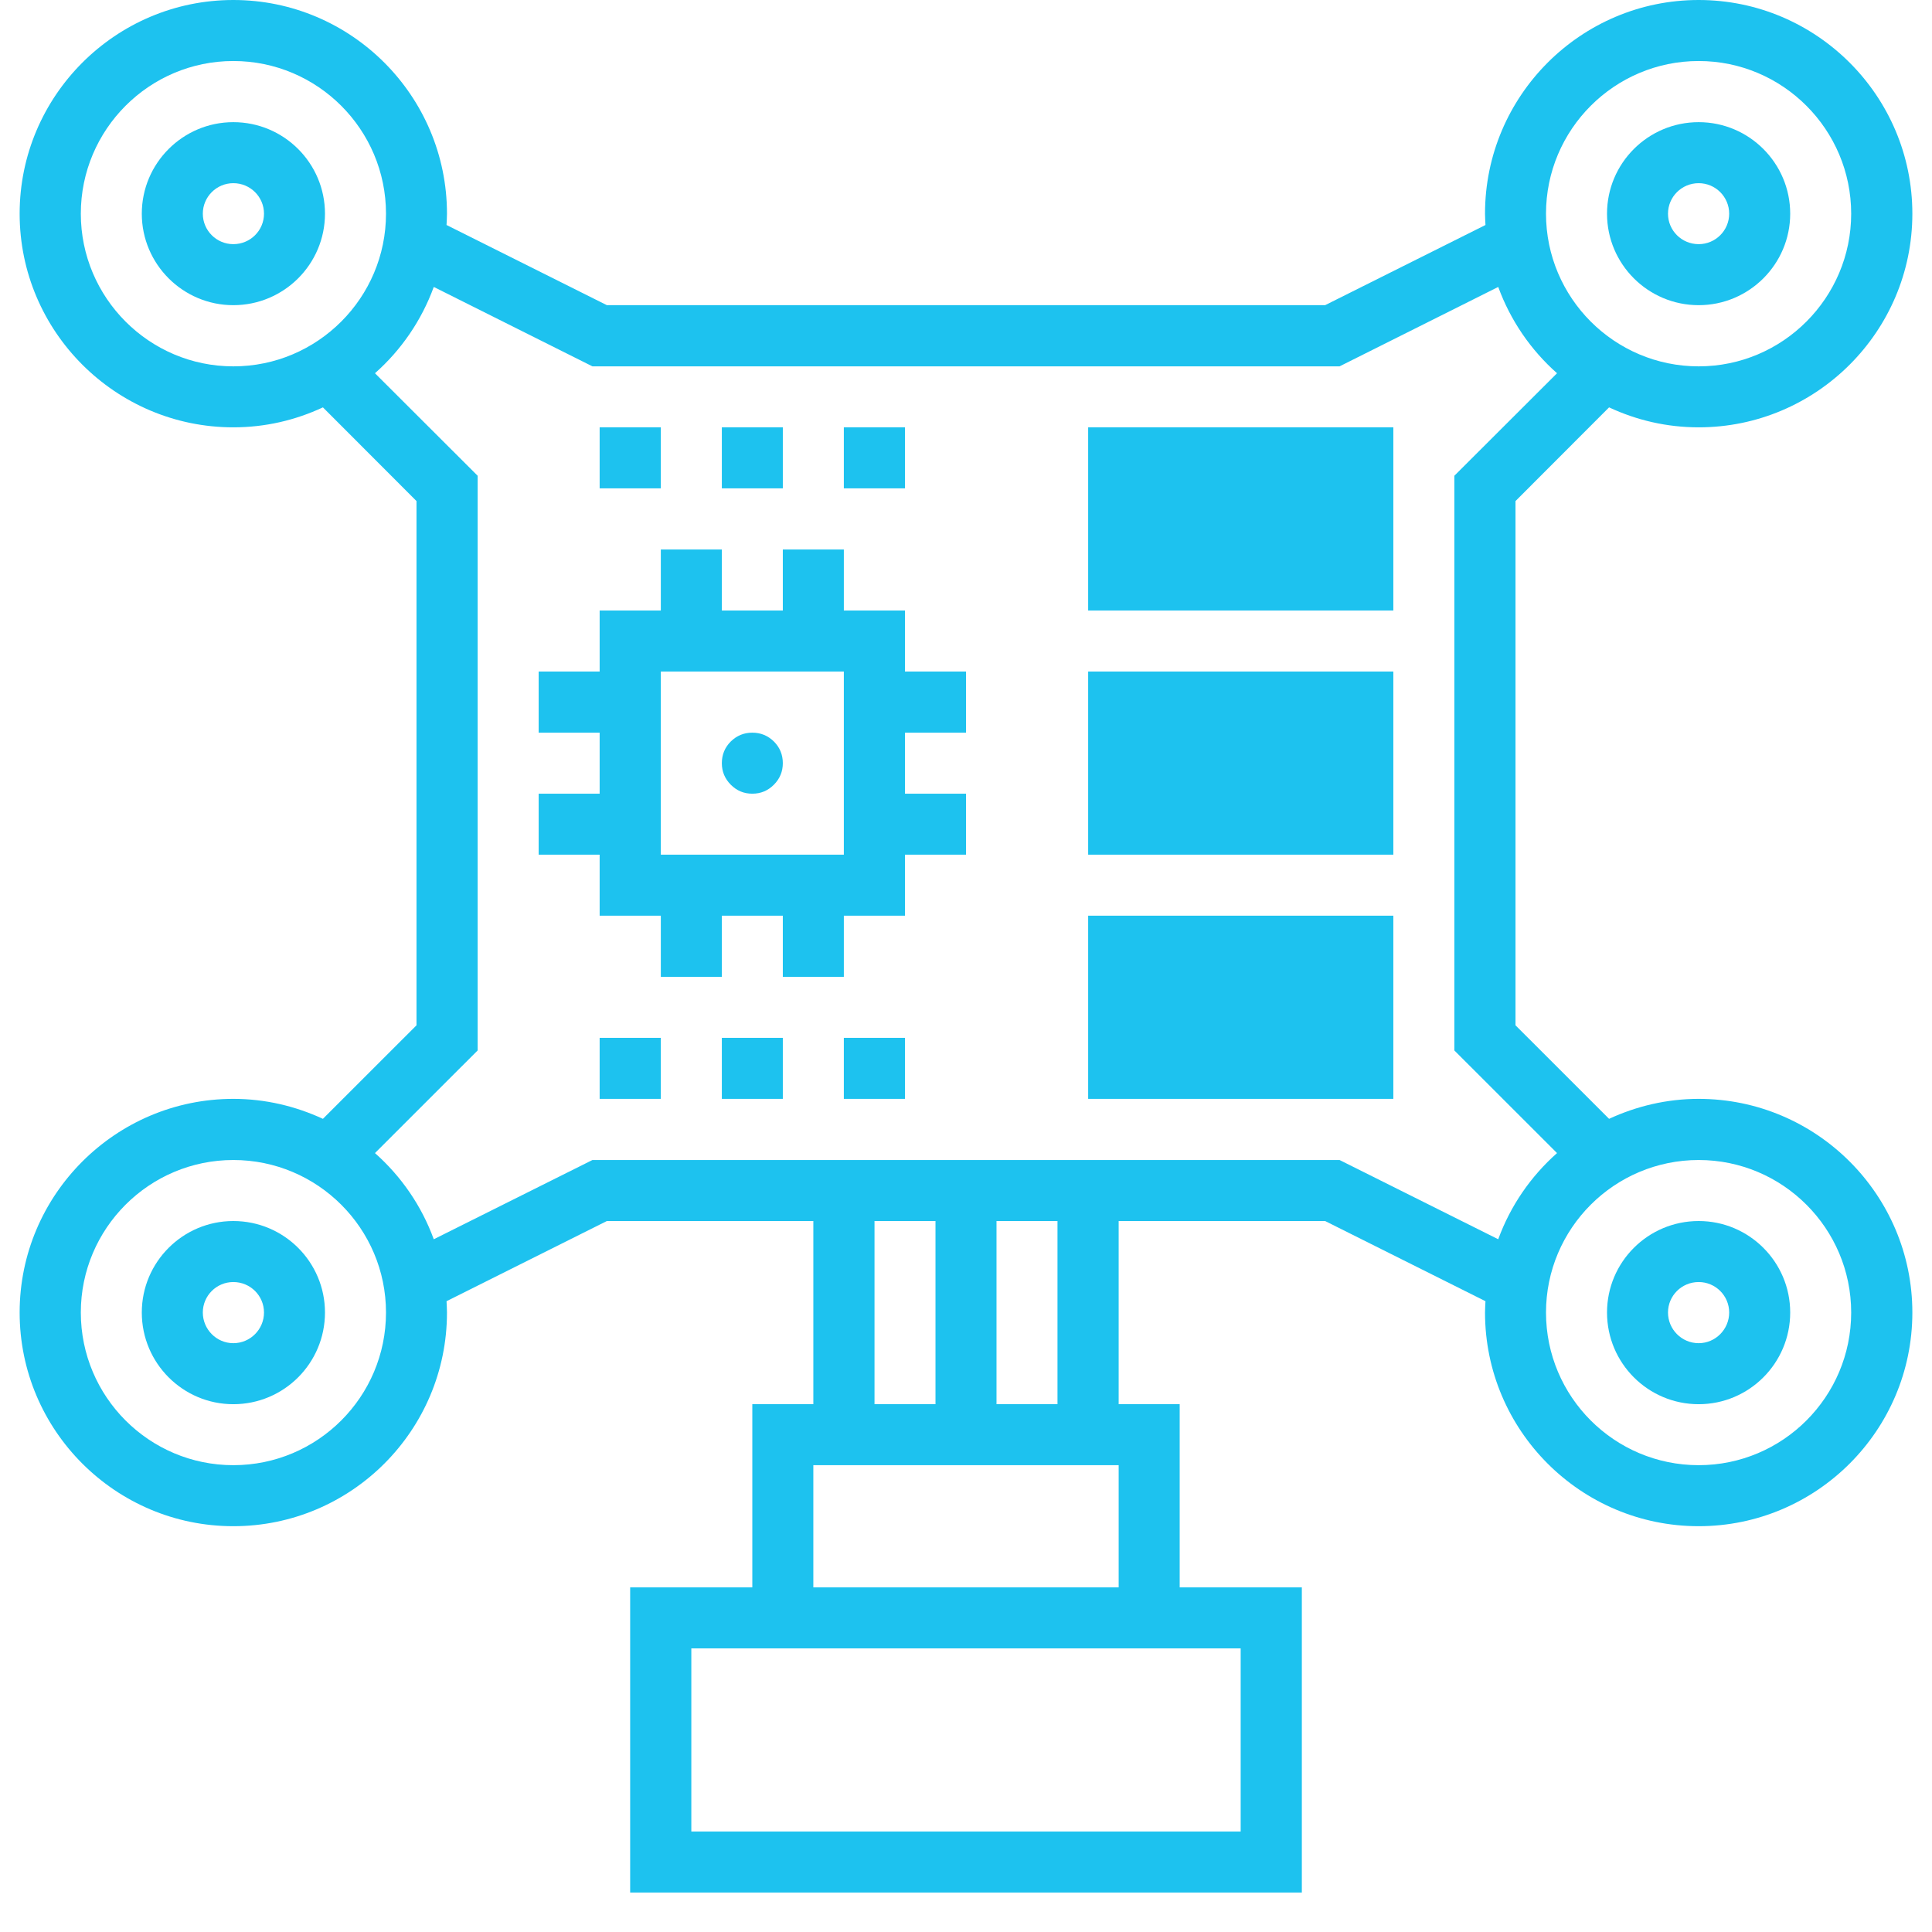 <svg xmlns="http://www.w3.org/2000/svg" xmlns:xlink="http://www.w3.org/1999/xlink" width="64" zoomAndPan="magnify" viewBox="0 0 48 48" height="64" preserveAspectRatio="xMidYMid meet" version="1.0"><defs><clipPath id="36413f74c4"><path d="M 0.488 0 L 47.508 0 L 47.508 47.02 L 0.488 47.02 Z M 0.488 0 " clip-rule="nonzero"/></clipPath></defs><path fill="#1dc2ef" d="M 27.035 22.75 L 34.617 22.75 L 34.617 27.301 L 27.035 27.301 Z M 27.035 22.75 " fill-opacity="1" fill-rule="nonzero"/><path fill="#1dc2ef" d="M 27.035 16.684 L 34.617 16.684 L 34.617 21.234 L 27.035 21.234 Z M 27.035 16.684 " fill-opacity="1" fill-rule="nonzero"/><path fill="#1dc2ef" d="M 27.035 10.617 L 34.617 10.617 L 34.617 15.168 L 27.035 15.168 Z M 27.035 10.617 " fill-opacity="1" fill-rule="nonzero"/><g clip-path="url(#36413f74c4)"><path fill="#1dc2ef" d="M 42.203 27.301 C 41.406 27.301 40.656 27.484 39.977 27.797 L 37.652 25.473 L 37.652 12.449 L 39.977 10.121 C 40.656 10.438 41.406 10.617 42.203 10.617 C 45.129 10.617 47.512 8.234 47.512 5.309 C 47.512 2.383 45.129 0 42.203 0 C 39.273 0 36.895 2.383 36.895 5.309 C 36.895 5.406 36.902 5.496 36.906 5.59 L 32.922 7.582 L 15.078 7.582 L 11.094 5.59 C 11.098 5.496 11.105 5.406 11.105 5.309 C 11.105 2.383 8.727 0 5.797 0 C 2.871 0 0.488 2.383 0.488 5.309 C 0.488 8.234 2.871 10.617 5.797 10.617 C 6.594 10.617 7.344 10.438 8.023 10.121 L 10.348 12.449 L 10.348 25.473 L 8.023 27.797 C 7.344 27.484 6.594 27.301 5.797 27.301 C 2.871 27.301 0.488 29.684 0.488 32.609 C 0.488 35.539 2.871 37.918 5.797 37.918 C 8.727 37.918 11.105 35.539 11.105 32.609 C 11.105 32.516 11.098 32.422 11.094 32.328 L 15.078 30.336 L 20.207 30.336 L 20.207 34.887 L 18.691 34.887 L 18.691 39.438 L 15.656 39.438 L 15.656 47.02 L 32.344 47.02 L 32.344 39.438 L 29.309 39.438 L 29.309 34.887 L 27.793 34.887 L 27.793 30.336 L 32.922 30.336 L 36.906 32.328 C 36.902 32.422 36.895 32.516 36.895 32.609 C 36.895 35.539 39.273 37.918 42.203 37.918 C 45.129 37.918 47.512 35.539 47.512 32.609 C 47.512 29.684 45.129 27.301 42.203 27.301 Z M 42.203 1.516 C 44.293 1.516 45.992 3.219 45.992 5.309 C 45.992 7.398 44.293 9.102 42.203 9.102 C 40.109 9.102 38.41 7.398 38.41 5.309 C 38.41 3.219 40.109 1.516 42.203 1.516 Z M 2.008 5.309 C 2.008 3.219 3.707 1.516 5.797 1.516 C 7.891 1.516 9.59 3.219 9.59 5.309 C 9.59 7.398 7.891 9.102 5.797 9.102 C 3.707 9.102 2.008 7.398 2.008 5.309 Z M 5.797 36.402 C 3.707 36.402 2.008 34.703 2.008 32.609 C 2.008 30.52 3.707 28.82 5.797 28.82 C 7.891 28.82 9.59 30.52 9.59 32.609 C 9.59 34.703 7.891 36.402 5.797 36.402 Z M 21.727 30.336 L 23.242 30.336 L 23.242 34.887 L 21.727 34.887 Z M 30.824 45.504 L 17.176 45.504 L 17.176 40.953 L 30.824 40.953 Z M 20.207 39.438 L 20.207 36.402 L 27.793 36.402 L 27.793 39.438 Z M 26.273 34.887 L 24.758 34.887 L 24.758 30.336 L 26.273 30.336 Z M 33.281 28.82 L 14.719 28.82 L 10.777 30.789 C 10.473 29.957 9.969 29.227 9.316 28.648 L 11.867 26.098 L 11.867 11.82 L 9.316 9.273 C 9.969 8.695 10.473 7.961 10.777 7.129 L 14.719 9.102 L 33.281 9.102 L 37.223 7.129 C 37.527 7.961 38.031 8.695 38.684 9.273 L 36.133 11.82 L 36.133 26.098 L 38.684 28.648 C 38.031 29.227 37.527 29.957 37.223 30.789 Z M 42.203 36.402 C 40.109 36.402 38.41 34.703 38.41 32.609 C 38.41 30.52 40.109 28.82 42.203 28.82 C 44.293 28.82 45.992 30.52 45.992 32.609 C 45.992 34.703 44.293 36.402 42.203 36.402 Z M 42.203 36.402 " fill-opacity="1" fill-rule="nonzero"/></g><path fill="#1dc2ef" d="M 5.797 30.336 C 4.543 30.336 3.523 31.355 3.523 32.609 C 3.523 33.867 4.543 34.887 5.797 34.887 C 7.055 34.887 8.074 33.867 8.074 32.609 C 8.074 31.355 7.055 30.336 5.797 30.336 Z M 5.797 33.371 C 5.379 33.371 5.039 33.027 5.039 32.609 C 5.039 32.191 5.379 31.852 5.797 31.852 C 6.219 31.852 6.559 32.191 6.559 32.609 C 6.559 33.027 6.219 33.371 5.797 33.371 Z M 5.797 33.371 " fill-opacity="1" fill-rule="nonzero"/><path fill="#1dc2ef" d="M 5.797 3.035 C 4.543 3.035 3.523 4.055 3.523 5.309 C 3.523 6.562 4.543 7.582 5.797 7.582 C 7.055 7.582 8.074 6.562 8.074 5.309 C 8.074 4.055 7.055 3.035 5.797 3.035 Z M 5.797 6.066 C 5.379 6.066 5.039 5.727 5.039 5.309 C 5.039 4.891 5.379 4.551 5.797 4.551 C 6.219 4.551 6.559 4.891 6.559 5.309 C 6.559 5.727 6.219 6.066 5.797 6.066 Z M 5.797 6.066 " fill-opacity="1" fill-rule="nonzero"/><path fill="#1dc2ef" d="M 42.203 30.336 C 40.945 30.336 39.926 31.355 39.926 32.609 C 39.926 33.867 40.945 34.887 42.203 34.887 C 43.457 34.887 44.477 33.867 44.477 32.609 C 44.477 31.355 43.457 30.336 42.203 30.336 Z M 42.203 33.371 C 41.781 33.371 41.441 33.027 41.441 32.609 C 41.441 32.191 41.781 31.852 42.203 31.852 C 42.621 31.852 42.961 32.191 42.961 32.609 C 42.961 33.027 42.621 33.371 42.203 33.371 Z M 42.203 33.371 " fill-opacity="1" fill-rule="nonzero"/><path fill="#1dc2ef" d="M 42.203 7.582 C 43.457 7.582 44.477 6.562 44.477 5.309 C 44.477 4.055 43.457 3.035 42.203 3.035 C 40.945 3.035 39.926 4.055 39.926 5.309 C 39.926 6.562 40.945 7.582 42.203 7.582 Z M 42.203 4.551 C 42.621 4.551 42.961 4.891 42.961 5.309 C 42.961 5.727 42.621 6.066 42.203 6.066 C 41.781 6.066 41.441 5.727 41.441 5.309 C 41.441 4.891 41.781 4.551 42.203 4.551 Z M 42.203 4.551 " fill-opacity="1" fill-rule="nonzero"/><path fill="#1dc2ef" d="M 22.484 15.168 L 20.965 15.168 L 20.965 13.652 L 19.449 13.652 L 19.449 15.168 L 17.934 15.168 L 17.934 13.652 L 16.418 13.652 L 16.418 15.168 L 14.898 15.168 L 14.898 16.684 L 13.383 16.684 L 13.383 18.203 L 14.898 18.203 L 14.898 19.719 L 13.383 19.719 L 13.383 21.234 L 14.898 21.234 L 14.898 22.75 L 16.418 22.75 L 16.418 24.27 L 17.934 24.27 L 17.934 22.75 L 19.449 22.75 L 19.449 24.27 L 20.965 24.27 L 20.965 22.75 L 22.484 22.75 L 22.484 21.234 L 24 21.234 L 24 19.719 L 22.484 19.719 L 22.484 18.203 L 24 18.203 L 24 16.684 L 22.484 16.684 Z M 20.965 21.234 L 16.418 21.234 L 16.418 16.684 L 20.965 16.684 Z M 20.965 21.234 " fill-opacity="1" fill-rule="nonzero"/><path fill="#1dc2ef" d="M 19.449 18.961 C 19.449 19.168 19.375 19.348 19.227 19.496 C 19.078 19.645 18.902 19.719 18.691 19.719 C 18.48 19.719 18.305 19.645 18.156 19.496 C 18.008 19.348 17.934 19.168 17.934 18.961 C 17.934 18.75 18.008 18.57 18.156 18.422 C 18.305 18.277 18.48 18.203 18.691 18.203 C 18.902 18.203 19.078 18.277 19.227 18.422 C 19.375 18.57 19.449 18.75 19.449 18.961 Z M 19.449 18.961 " fill-opacity="1" fill-rule="nonzero"/><path fill="#1dc2ef" d="M 17.934 25.785 L 19.449 25.785 L 19.449 27.301 L 17.934 27.301 Z M 17.934 25.785 " fill-opacity="1" fill-rule="nonzero"/><path fill="#1dc2ef" d="M 14.898 25.785 L 16.418 25.785 L 16.418 27.301 L 14.898 27.301 Z M 14.898 25.785 " fill-opacity="1" fill-rule="nonzero"/><path fill="#1dc2ef" d="M 20.965 25.785 L 22.484 25.785 L 22.484 27.301 L 20.965 27.301 Z M 20.965 25.785 " fill-opacity="1" fill-rule="nonzero"/><path fill="#1dc2ef" d="M 17.934 10.617 L 19.449 10.617 L 19.449 12.133 L 17.934 12.133 Z M 17.934 10.617 " fill-opacity="1" fill-rule="nonzero"/><path fill="#1dc2ef" d="M 14.898 10.617 L 16.418 10.617 L 16.418 12.133 L 14.898 12.133 Z M 14.898 10.617 " fill-opacity="1" fill-rule="nonzero"/><path fill="#1dc2ef" d="M 20.965 10.617 L 22.484 10.617 L 22.484 12.133 L 20.965 12.133 Z M 20.965 10.617 " fill-opacity="1" fill-rule="nonzero"/></svg>